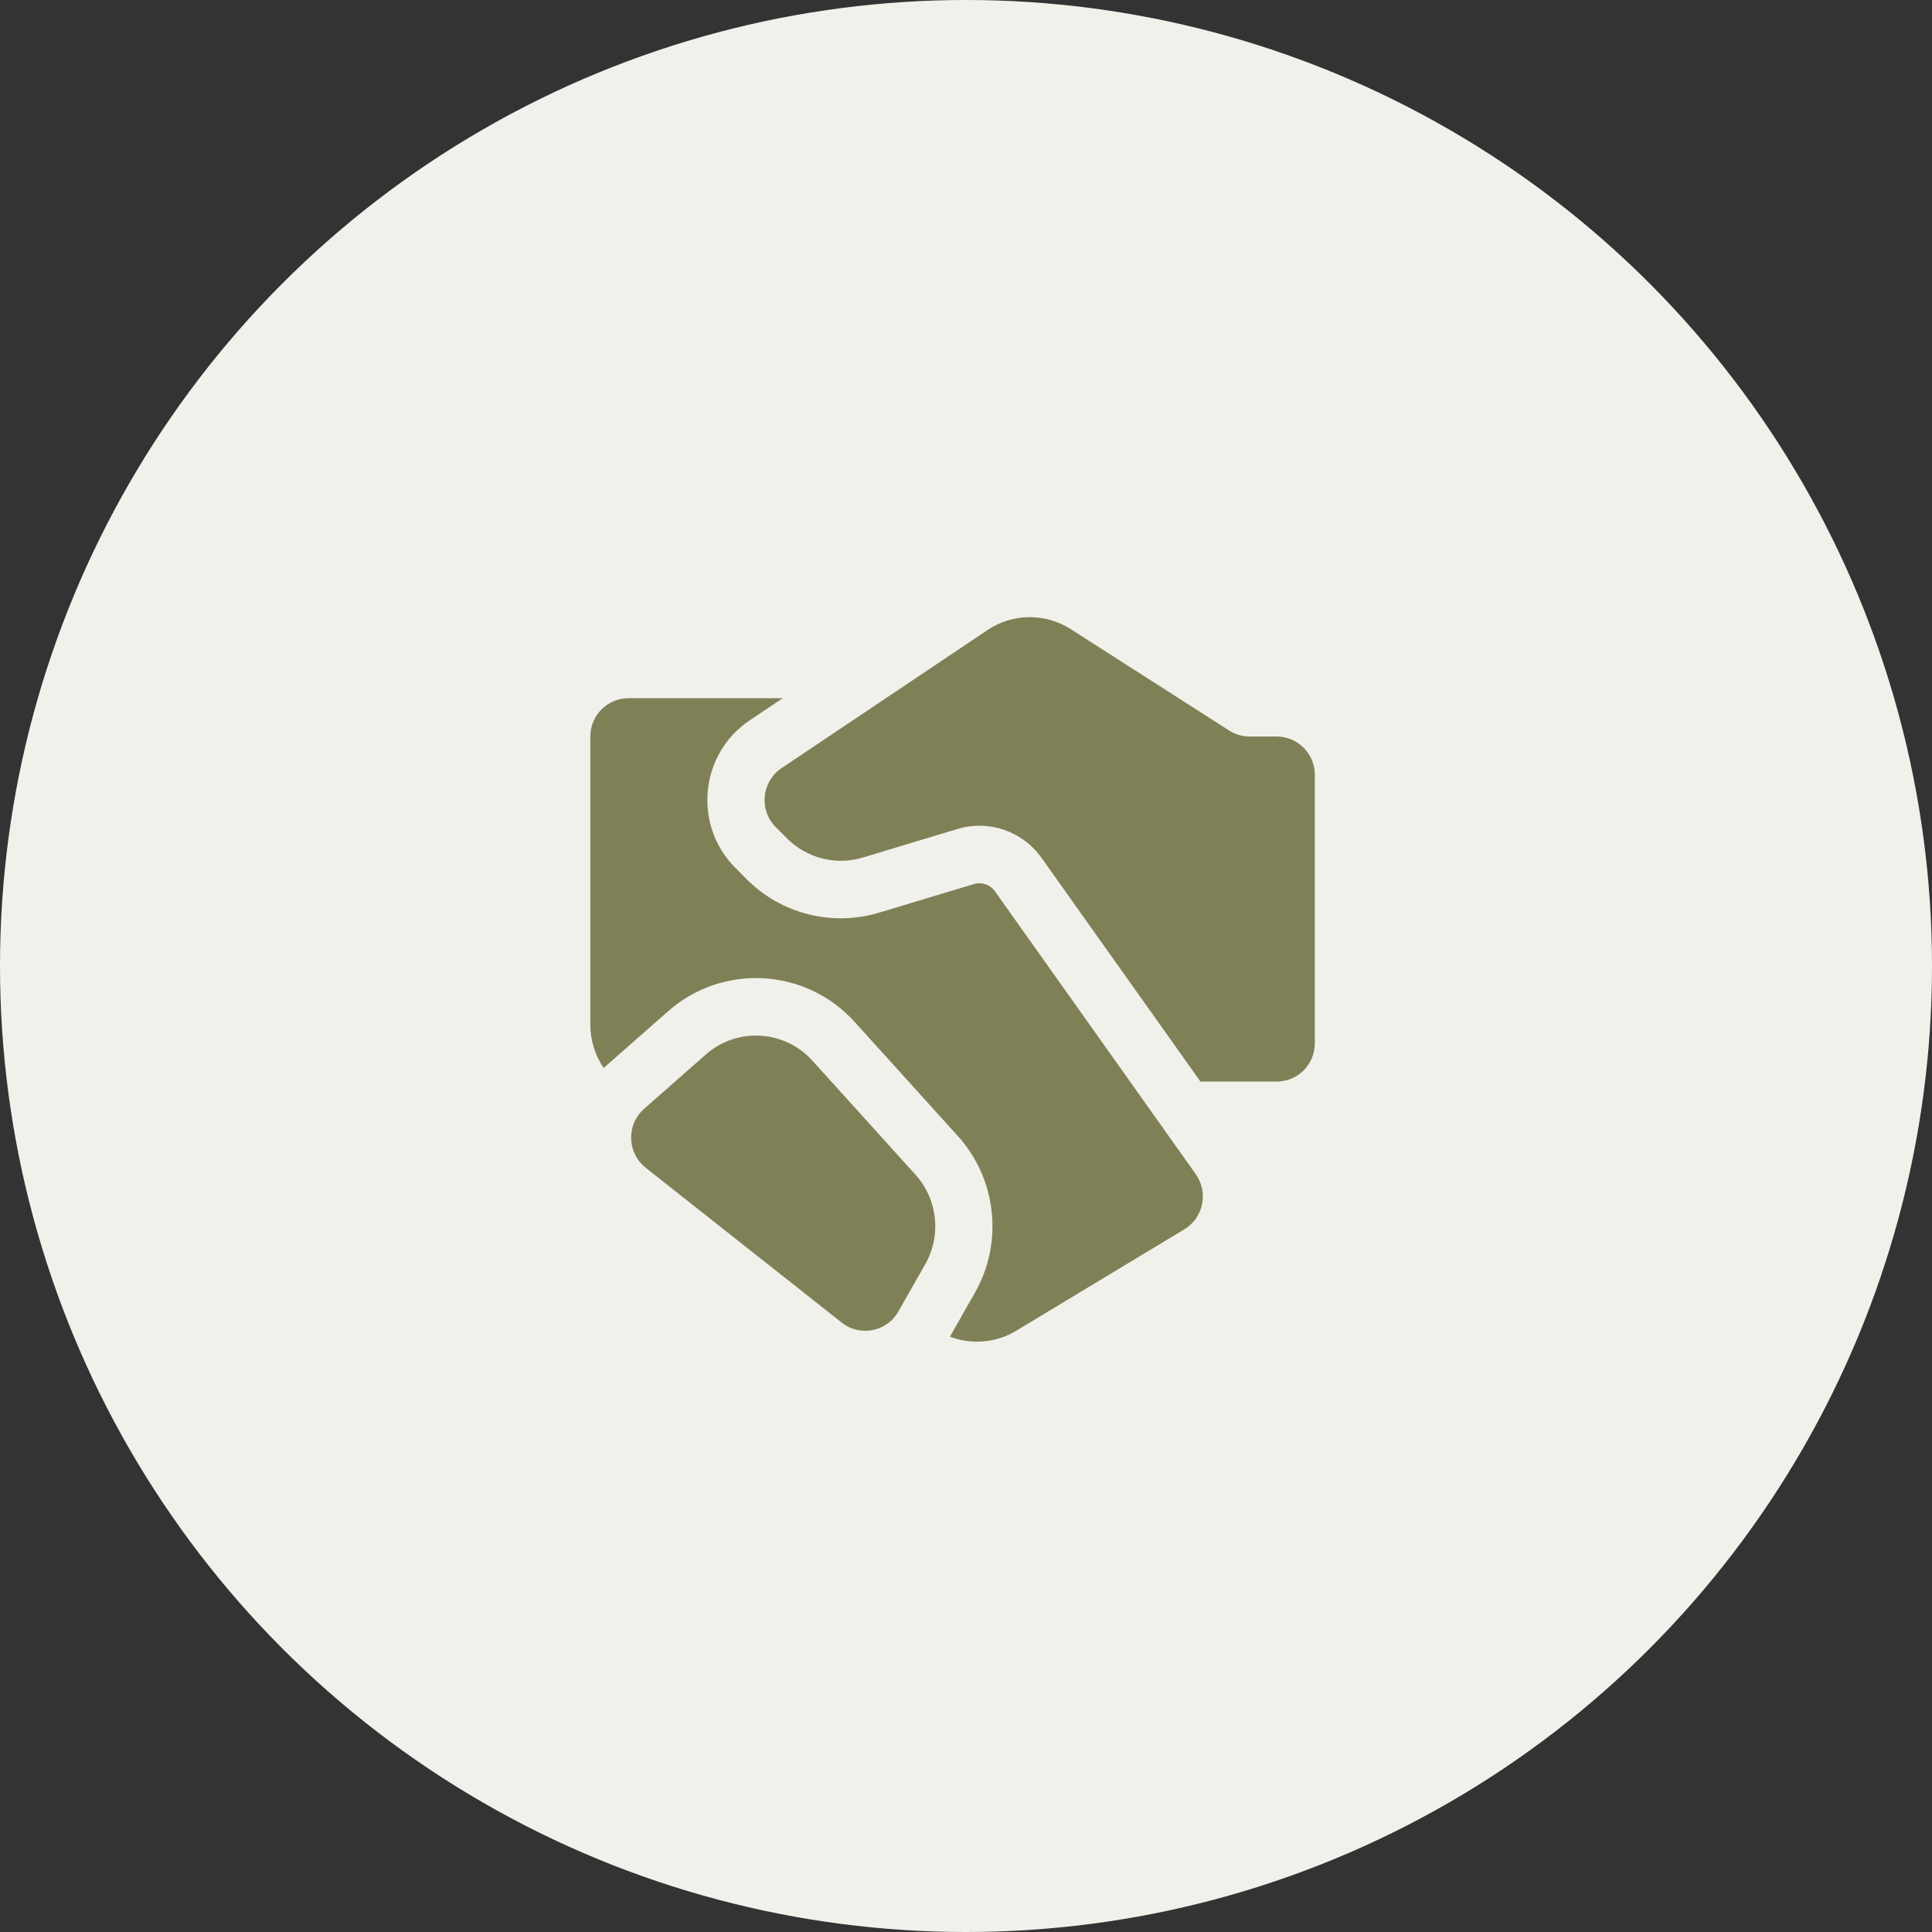 <svg width="72" height="72" viewBox="0 0 72 72" fill="none" xmlns="http://www.w3.org/2000/svg">
<rect x="0" y="0" width="72" height="72" fill="#333333" stroke="none"/>
<circle cx="36" cy="36" r="36" fill="#F1F1EC"/>
<path d="M46.572 27.448H47.579C48.364 27.448 49 28.088 49 28.877V38.879C49 39.668 48.364 40.307 47.579 40.307H44.737L38.814 31.969C38.107 30.974 36.849 30.542 35.684 30.893L32.153 31.959C31.151 32.261 30.066 31.985 29.326 31.242L28.91 30.824C28.276 30.186 28.381 29.125 29.127 28.625L36.802 23.48C37.738 22.852 38.955 22.839 39.904 23.447L45.809 27.225C46.037 27.371 46.302 27.448 46.572 27.448ZM26.302 39.3L24.006 41.32C23.336 41.909 23.363 42.965 24.063 43.519L31.369 49.29C32.051 49.829 33.05 49.633 33.48 48.875L34.48 47.115C35.092 46.04 34.944 44.691 34.116 43.775L30.276 39.528C29.234 38.376 27.467 38.275 26.302 39.3ZM29.17 26.02H23.421C22.636 26.02 22 26.659 22 27.448V38.187C22 38.77 22.177 39.332 22.498 39.802C22.532 39.77 22.566 39.738 22.602 39.707L24.898 37.687C26.938 35.892 30.03 36.07 31.853 38.087L35.693 42.333C37.143 43.937 37.401 46.297 36.331 48.178L35.401 49.815C36.201 50.119 37.113 50.051 37.872 49.593L44.137 45.813C44.848 45.384 45.044 44.436 44.563 43.758L37.078 33.215C36.902 32.966 36.587 32.858 36.296 32.946L32.764 34.011C31.012 34.54 29.112 34.059 27.818 32.758L27.402 32.339C25.817 30.745 26.078 28.092 27.944 26.841L29.17 26.02Z" fill="#808057"/>
</svg>
